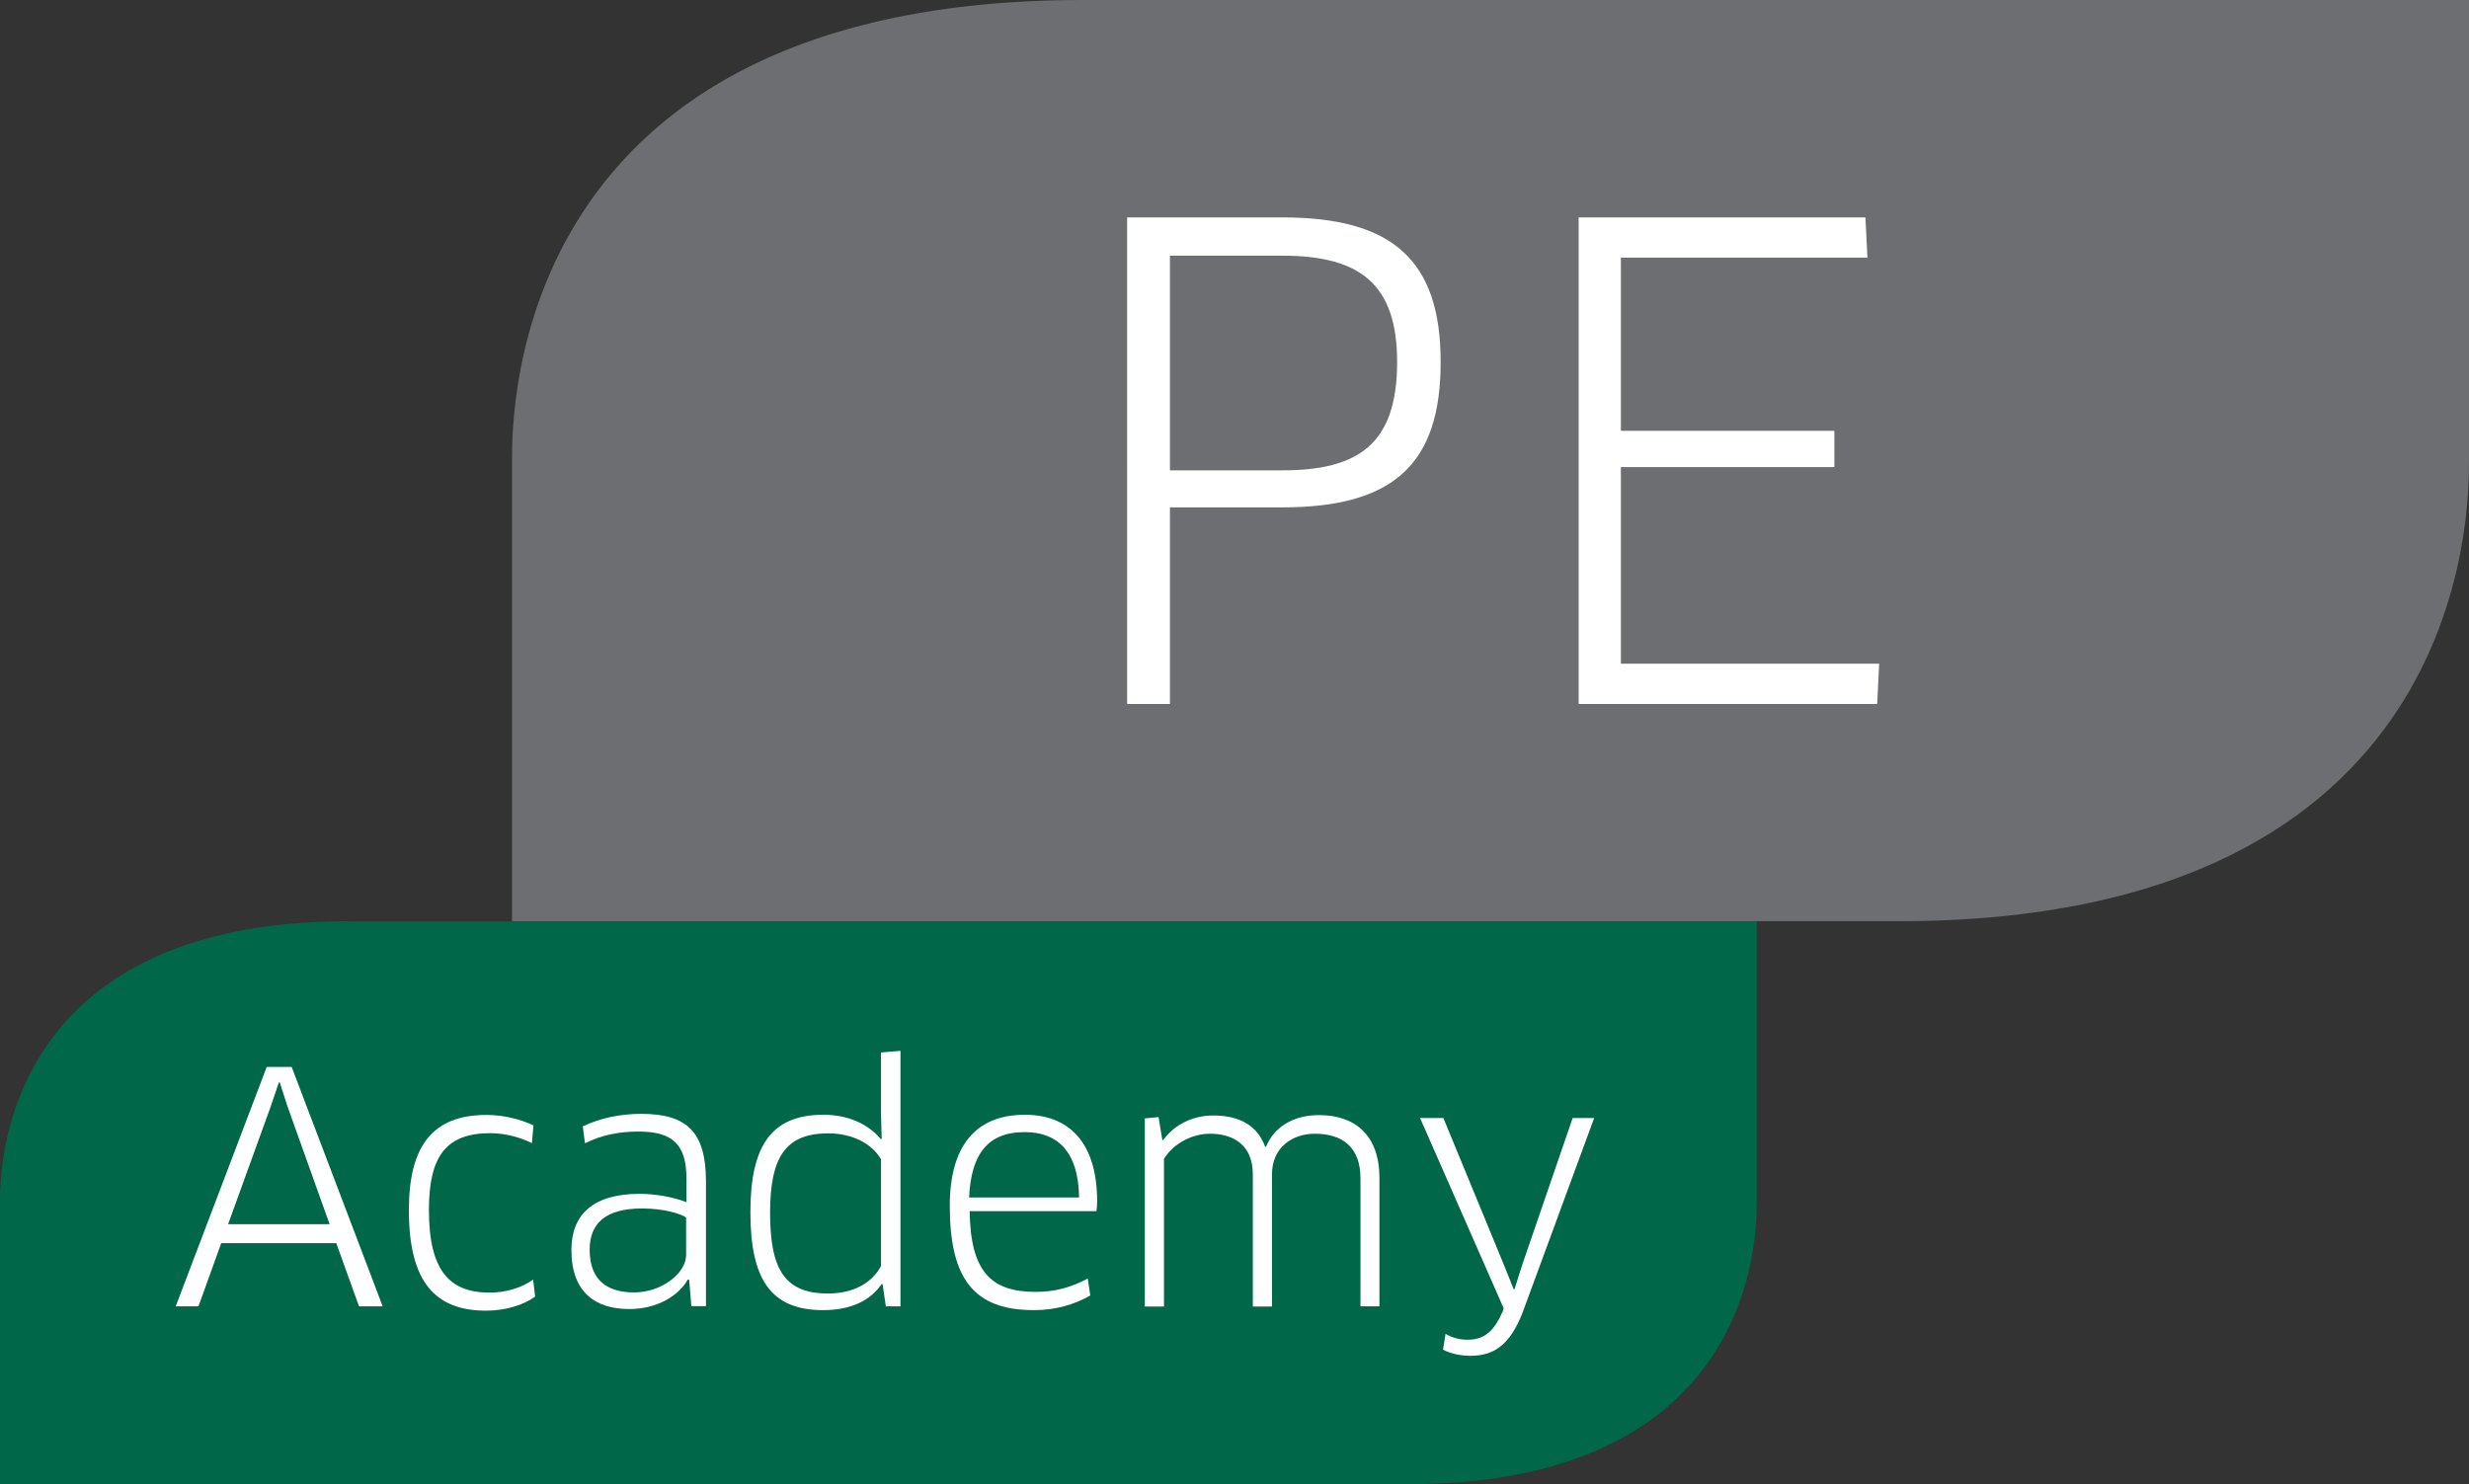 <?xml version="1.0" encoding="UTF-8"?>
<svg id="Layer_2" data-name="Layer 2" xmlns="http://www.w3.org/2000/svg" viewBox="0 0 136.71 82.21">
  <rect x="0" y="0" width="136.71" height="82.21" fill="#333333" stroke="none"/>
  <defs>
    <style>
      .cls-1 {
        fill: #6d6e71;
      }

      .cls-1, .cls-2, .cls-3 {
        stroke-width: 0px;
      }

      .cls-2 {
        fill: #006848;
      }

      .cls-3 {
        fill: #fff;
      }
    </style>
  </defs>
  <path class="cls-2" d="M19.32,51.02C0,51.02,0,64.9,0,66.61v15.59h77.95c19.32,0,19.32-13.88,19.32-15.59v-15.58H19.32Z"/>
  <path class="cls-1" d="M59.96,0c-31.61,0-31.61,22.71-31.61,25.51v25.51h76.75c31.61,0,31.61-22.7,31.61-25.51V0H59.96Z"/>
  <g>
    <path class="cls-3" d="M71,28.1h-6.22v10.89h-2.37V12.04h8.59c6.11,0,8.77,2.37,8.77,8.01s-2.59,8.05-8.77,8.05ZM71,14.16h-6.22v11.89h6.22c4.2,0,6.36-1.44,6.36-6,0-4.31-2.05-5.89-6.36-5.89Z"/>
    <path class="cls-3" d="M104.05,36.76l-.11,2.23h-16.53V12.04h15.88l.11,2.23h-13.65v9.59h11.82v2.01h-11.82v10.89h14.3Z"/>
  </g>
  <g>
    <path class="cls-3" d="M18.63,68.85h-6.38l-1.26,3.5h-1.26l5.04-13.26h1.38l5.04,13.26h-1.31l-1.26-3.5ZM14.98,61.31l-2.35,6.49h5.62l-2.32-6.49-.44-1.36h-.05l-.46,1.36Z"/>
    <path class="cls-3" d="M29.45,63.31c-.65-.32-1.47-.55-2.3-.55-2.44,0-3.4,1.26-3.4,4.25,0,3.38,1.15,4.58,3.36,4.58.88,0,1.75-.25,2.41-.72l.11.94c-.62.46-1.63.78-2.71.78-2.86,0-4.28-1.63-4.28-5.57,0-3.55,1.31-5.27,4.3-5.27.97,0,1.91.25,2.6.58l-.09.99Z"/>
    <path class="cls-3" d="M38.14,70.88l-.05-.02c-.57.99-1.8,1.64-3.25,1.64-1.89,0-3.2-.94-3.2-3.27,0-1.98,1.22-3.11,3.77-3.11.94,0,1.89.19,2.6.46v-1.29c0-1.98-.83-2.62-2.67-2.62-1.08,0-2.05.2-2.95.65l-.12-.94c.99-.46,2.05-.69,3.25-.69,2.55,0,3.57,1.04,3.57,3.75v6.9h-.81l-.12-1.47ZM37.99,67.43c-.27-.19-1.18-.5-2.44-.5-2.02,0-2.9.83-2.9,2.28,0,1.77,1.06,2.37,2.46,2.37,1.52,0,2.88-1.06,2.88-2.07v-2.09Z"/>
    <path class="cls-3" d="M49.05,72.35l-.18-1.22-.05-.02c-.65.96-1.77,1.45-3.24,1.45-2.9,0-4.03-1.7-4.03-5.43s1.2-5.39,4.05-5.39c1.27,0,2.44.46,3.18,1.36l.04-.02-.04-1.41v-3.38l1.08-.09v14.15h-.81ZM48.78,64.2c-.51-.87-1.59-1.43-2.92-1.43-2.33,0-3.22,1.27-3.22,4.4s.81,4.47,3.2,4.47c1.75,0,2.6-.87,2.94-1.52v-5.92Z"/>
    <path class="cls-3" d="M52.59,66.78c0-3.27,1.4-5.04,4.16-5.04,2.35,0,4,1.43,4,4.81,0,.16-.02.39-.04.53h-7.02c.05,3.34,1.17,4.47,3.66,4.47,1.1,0,2-.27,2.88-.74l.14.94c-.9.51-1.91.81-3.13.81-3.33,0-4.65-1.75-4.65-5.78ZM59.75,66.32c-.04-2.63-1.27-3.62-3.01-3.62-2.05,0-2.97,1.22-3.08,3.62h6.08Z"/>
    <path class="cls-3" d="M75.33,72.35v-7.09c0-1.7-.97-2.47-2.53-2.47-1.24,0-2.37.76-2.37,2.25v7.32h-1.06v-7.32c0-1.63-1.08-2.25-2.37-2.25-.99,0-2.05.55-2.55,1.4v8.17h-1.06v-10.42l.76-.07.21,1.27h.05c.58-.83,1.63-1.36,2.76-1.36,1.5,0,2.46.58,2.88,1.73h.05c.48-1.15,1.57-1.75,2.94-1.75,1.98,0,3.34,1.1,3.34,3.48v7.11h-1.06Z"/>
    <path class="cls-3" d="M83.19,72.69l.07-.23-4.63-10.54h1.29l3.36,8.15.53,1.33h.05l.43-1.36,2.79-8.12h1.19l-3.98,10.82c-.71,1.79-1.61,2.35-2.87,2.35-.55,0-1.1-.12-1.52-.34l.14-.87c.41.23.83.32,1.2.32.85,0,1.43-.35,1.94-1.52Z"/>
  </g>
</svg>